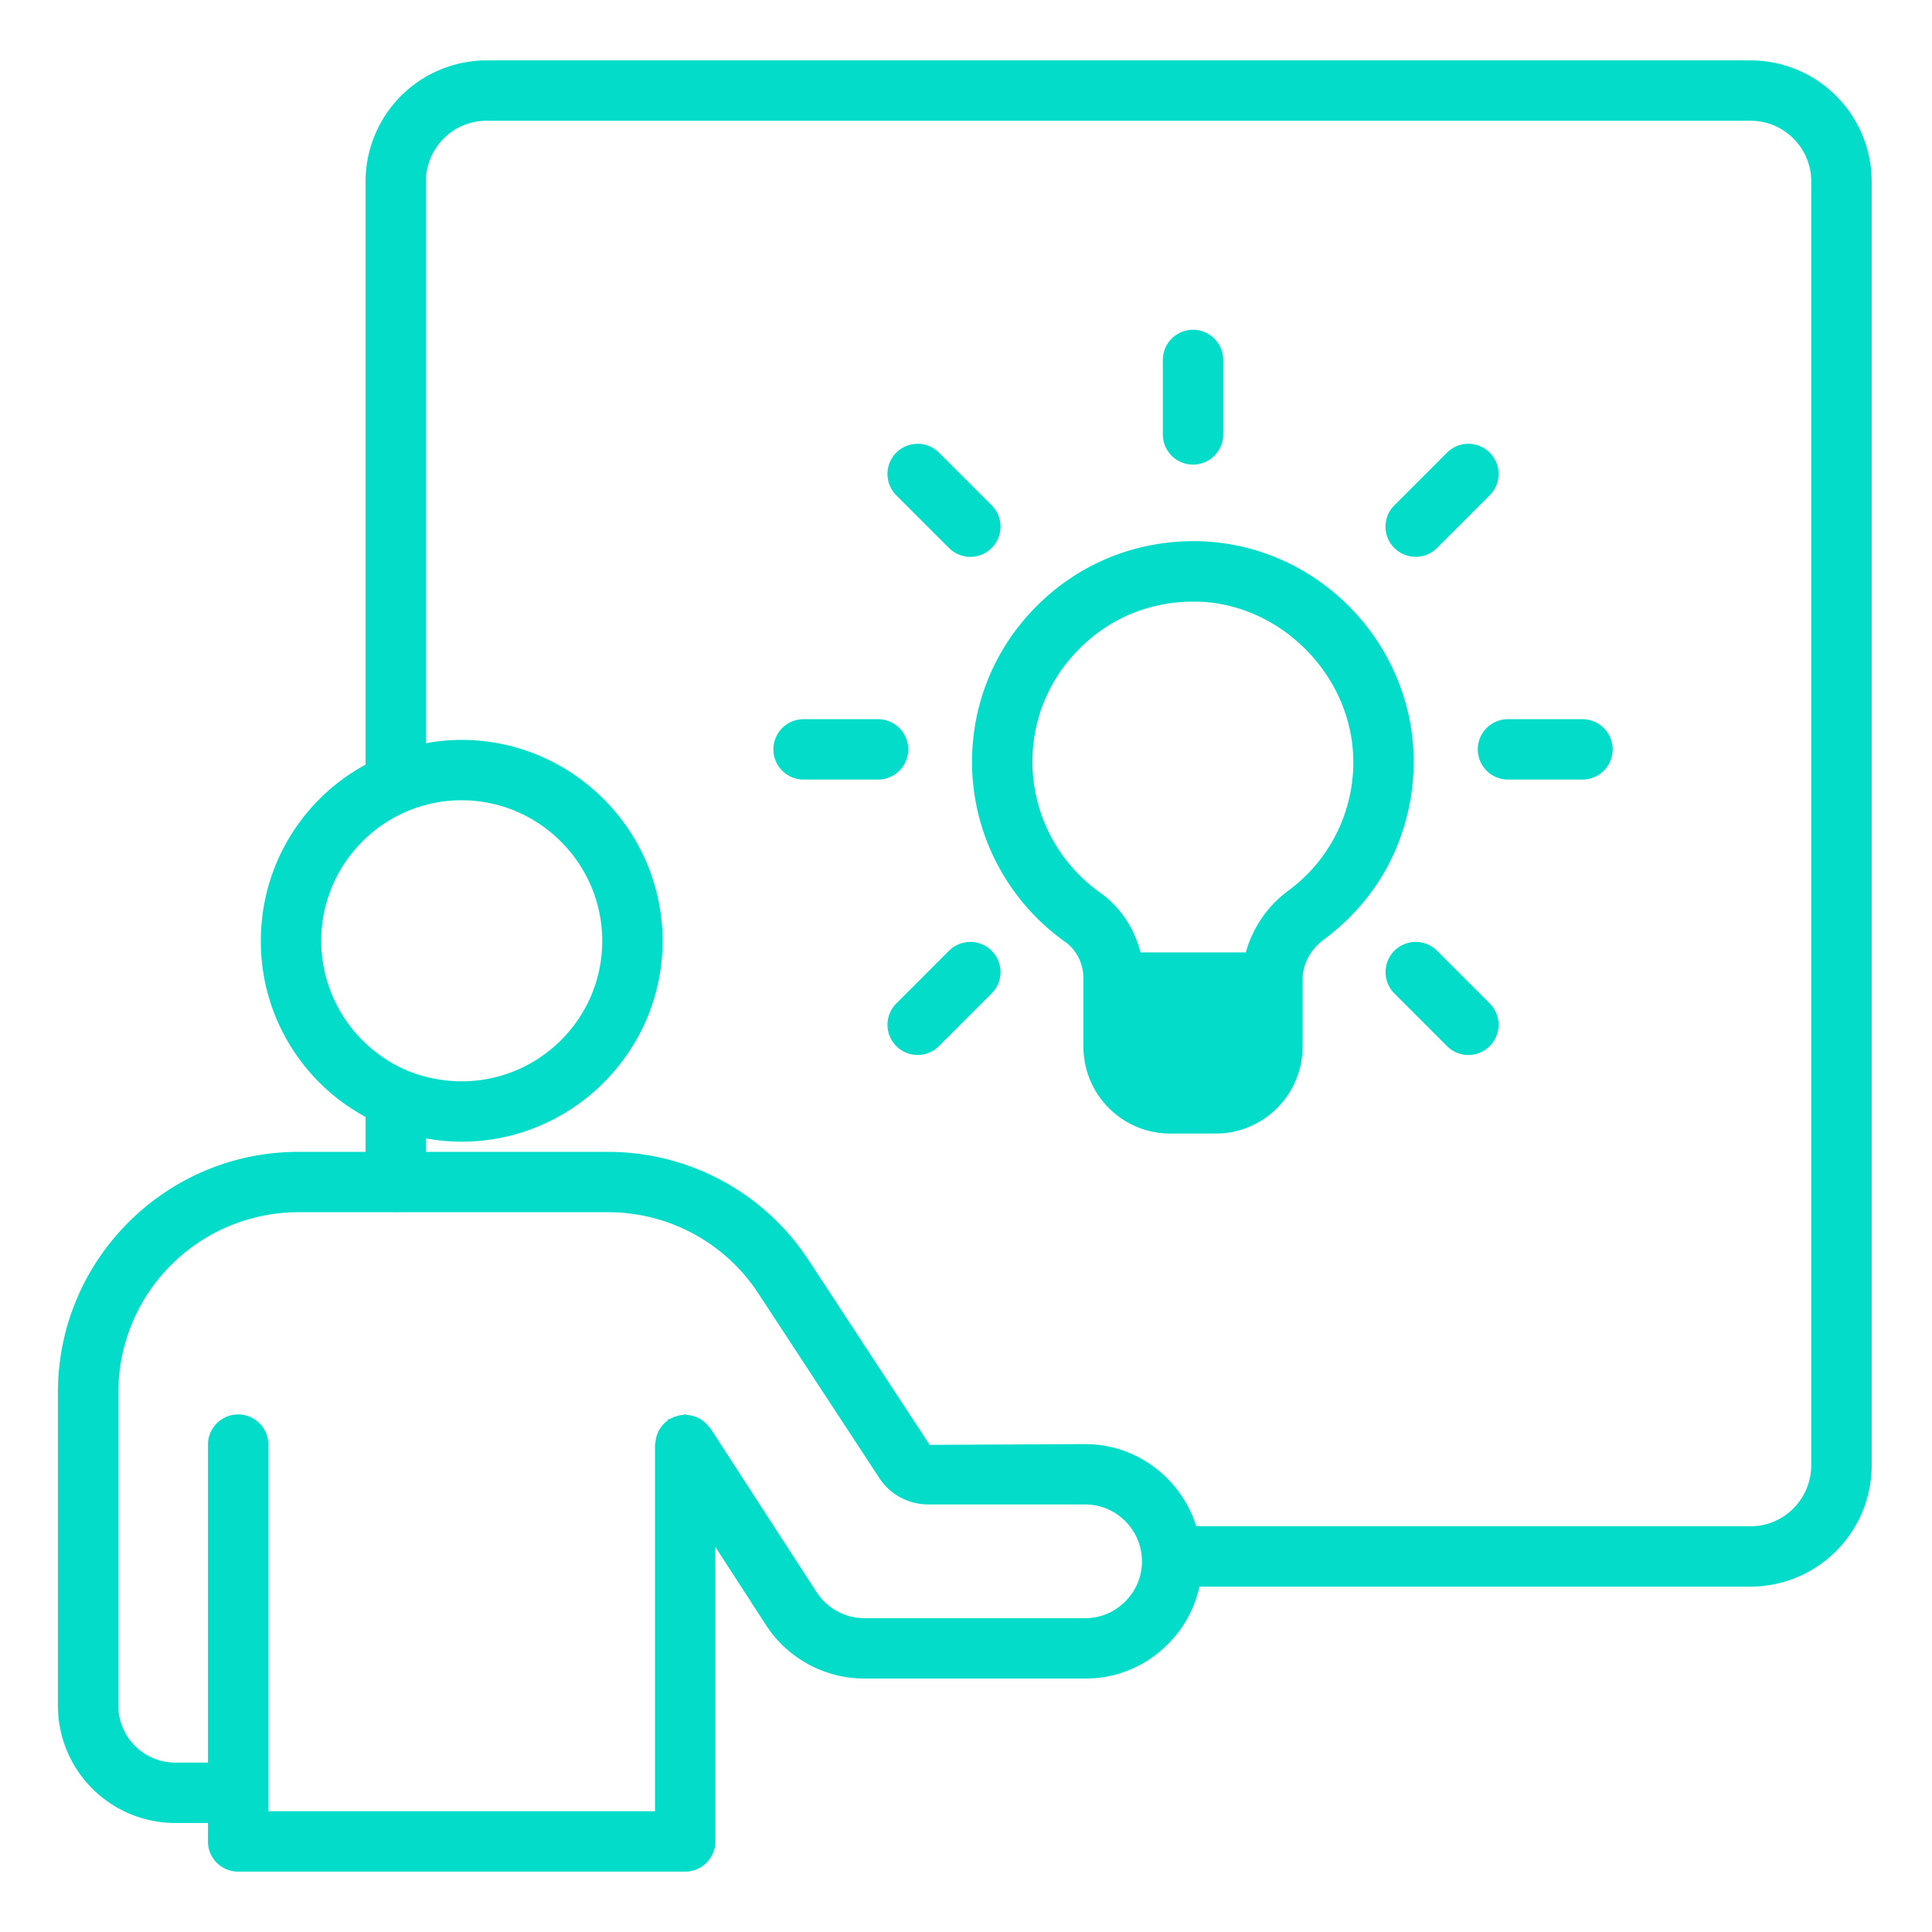 <svg xmlns="http://www.w3.org/2000/svg" version="1.1" xmlns:xlink="http://www.w3.org/1999/xlink" width="512" height="512" x="0" y="0" viewBox="0 0 64 64" style="enable-background:new 0 0 512 512" xml:space="preserve" class=""><g><path d="M57.99 2H16.12a4.015 4.015 0 0 0-4.01 4.01v19.32c-2.07 1.12-3.47 3.32-3.47 5.84s1.4 4.71 3.47 5.83v1.157H9.883c-4.392 0-7.964 3.573-7.964 7.964v10.385a3.888 3.888 0 0 0 3.884 3.883h1.086V61a1 1 0 0 0 1 1h14.808a1 1 0 0 0 1-1v-9.757l1.68 2.593a3.884 3.884 0 0 0 3.258 1.768h7.31a3.823 3.823 0 0 0 2.739-1.134 3.815 3.815 0 0 0 1.047-1.91h18.26a4.02 4.02 0 0 0 4.01-4.02V6.01A4.015 4.015 0 0 0 57.991 2zM10.64 31.17c0-2.57 2.09-4.66 4.65-4.66s4.66 2.09 4.66 4.66-2.09 4.65-4.66 4.65c-.629 0-1.238-.13-1.787-.349l-.007-.003c-.006-.003-.008-.008-.016-.008a4.684 4.684 0 0 1-2.84-4.29zm26.63 21.885a1.851 1.851 0 0 1-1.326.549h-7.31c-.639 0-1.23-.323-1.581-.859l-3.52-5.433c-.017-.026-.044-.04-.063-.064a.96.96 0 0 0-.477-.333.962.962 0 0 0-.199-.04c-.034-.003-.063-.02-.097-.02-.029 0-.053.014-.081.016a.962.962 0 0 0-.203.041.973.973 0 0 0-.177.07c-.027.014-.058.016-.084.033-.031.02-.049.052-.077.075a.991.991 0 0 0-.249.301.936.936 0 0 0-.11.375c-.003.031-.018.057-.018.089V60H8.89V47.855a1 1 0 1 0-2 0v10.533H5.804a1.886 1.886 0 0 1-1.884-1.883V46.12a5.97 5.97 0 0 1 5.964-5.964h3.21c.006 0 .011.003.017.003s.011-.003.017-.003h7.006a5.944 5.944 0 0 1 4.991 2.696l4 6.104c.358.552.968.881 1.628.881h5.192c1.038 0 1.883.845 1.883 1.883 0 .506-.194.977-.557 1.334zm22.729-4.515c0 1.114-.901 2.02-2.01 2.02h-18.36c-.497-1.572-1.952-2.723-3.686-2.723l-5.146.026-4.001-6.105a7.938 7.938 0 0 0-6.665-3.601h-6.022v-.447c.38.07.78.11 1.18.11 3.67 0 6.66-2.99 6.66-6.65s-2.99-6.66-6.66-6.66c-.4 0-.8.04-1.18.11V6.01c0-1.108.901-2.01 2.01-2.01H57.99C59.098 4 60 4.901 60 6.01v42.53z" fill="#03dcc8" opacity="1" data-original="#000000" class=""></path><path d="M46.83 25.39c.08-3.97-3.08-7.32-7.05-7.46-2.01-.06-3.9.66-5.34 2.05s-2.24 3.26-2.24 5.26c0 2.36 1.15 4.58 3.07 5.95.39.27.62.73.62 1.22v2.26c0 1.59 1.29 2.88 2.87 2.88h1.52c1.58 0 2.87-1.29 2.87-2.88v-2.21c0-.52.26-1.01.71-1.34.92-.68 1.65-1.54 2.16-2.52.5-.98.78-2.07.81-3.21zm-2-.04a5.282 5.282 0 0 1-2.16 4.16c-.69.51-1.18 1.24-1.4 2.04h-3.49c-.2-.8-.67-1.51-1.35-1.99a5.326 5.326 0 0 1-2.23-4.32c0-1.46.58-2.81 1.63-3.82 1-.97 2.3-1.49 3.69-1.49h.19c2.79.1 5.12 2.52 5.12 5.31zM52.422 23.824h-2.468a1 1 0 1 0 0 2h2.468a1 1 0 1 0 0-2zM30.087 24.824a1 1 0 0 0-1-1H26.62a1 1 0 1 0 0 2h2.467a1 1 0 0 0 1-1zM46.898 18.446a.997.997 0 0 0 .707-.293l1.744-1.745a.999.999 0 1 0-1.414-1.414l-1.744 1.745a.999.999 0 0 0 .707 1.707zM31.437 31.495l-1.745 1.745a.999.999 0 1 0 1.414 1.414l1.745-1.745a.999.999 0 1 0-1.414-1.414zM31.437 18.153a.997.997 0 0 0 1.414 0 .999.999 0 0 0 0-1.414l-1.745-1.745a.999.999 0 1 0-1.414 1.414zM47.605 31.495a.999.999 0 1 0-1.414 1.414l1.744 1.745a.997.997 0 0 0 1.414 0 .999.999 0 0 0 0-1.414zM39.521 15.391a1 1 0 0 0 1-1v-2.467a1 1 0 1 0-2 0v2.467a1 1 0 0 0 1 1z" fill="#03dcc8" opacity="1" data-original="#000000" class=""></path></g></svg>